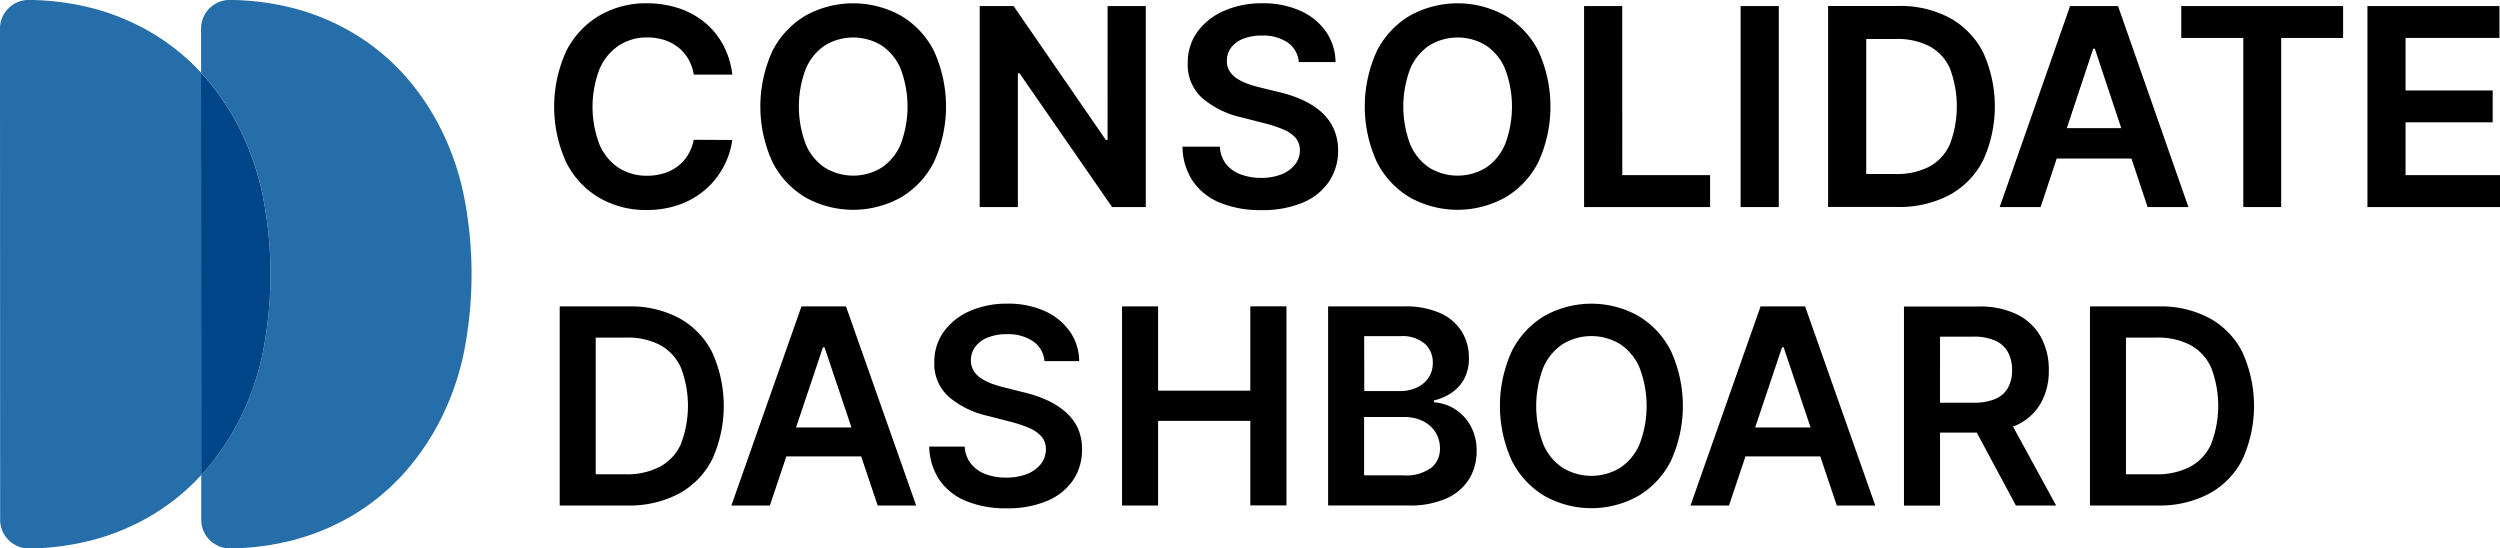 <svg xmlns="http://www.w3.org/2000/svg" width="119.298" height="26.173" viewBox="0 0 119.298 26.173">
  <g id="Group_2207" data-name="Group 2207" transform="translate(-49 -822)">
    <g id="Group_2203" data-name="Group 2203" transform="translate(49 822)">
      <path id="Path_4844" data-name="Path 4844" d="M254.03,388.863a12.89,12.89,0,0,0-1.142-3.225,11.728,11.728,0,0,0-1.806-2.586,10.478,10.478,0,0,0-2.369-1.9,11.016,11.016,0,0,0-2.724-1.137,12.606,12.606,0,0,0-3.059-.413h-.058a1.368,1.368,0,0,0-1.368,1.368v2.1a11.739,11.739,0,0,1,1.788,2.564,12.877,12.877,0,0,1,1.142,3.225,19.277,19.277,0,0,1,0,7.651,12.8,12.8,0,0,1-1.155,3.232,11.835,11.835,0,0,1-1.766,2.525v2.138h0a1.368,1.368,0,0,0,1.368,1.368l.07,0a12.469,12.469,0,0,0,3.02-.414,11.108,11.108,0,0,0,2.715-1.132,10.515,10.515,0,0,0,2.37-1.9,11.855,11.855,0,0,0,1.818-2.585,12.8,12.8,0,0,0,1.155-3.232,19.284,19.284,0,0,0,0-7.651Z" transform="translate(-231.91 -379.604)" fill="#256ea9"/>
      <path id="Path_4845" data-name="Path 4845" d="M215.821,383.052a10.478,10.478,0,0,0-2.369-1.9,11.017,11.017,0,0,0-2.724-1.137,12.593,12.593,0,0,0-3.059-.413h-.058a1.368,1.368,0,0,0-1.368,1.368l.008,23.437h0a1.368,1.368,0,0,0,1.368,1.368l.07,0a12.47,12.47,0,0,0,3.021-.414,11.1,11.1,0,0,0,2.715-1.132,10.511,10.511,0,0,0,2.37-1.9c.018-.019.034-.041.052-.06l-.007-19.2Z" transform="translate(-206.244 -379.604)" fill="#256ea9"/>
      <path id="Path_4846" data-name="Path 4846" d="M244.435,405.794a19.277,19.277,0,0,0,0-7.651,12.877,12.877,0,0,0-1.142-3.225,11.739,11.739,0,0,0-1.788-2.564l.007,19.2a11.833,11.833,0,0,0,1.766-2.525A12.8,12.8,0,0,0,244.435,405.794Z" transform="translate(-231.912 -388.884)" fill="#004588"/>
    </g>
    <g id="Group_1914" data-name="Group 1914" transform="translate(75.444 822.156)">
      <path id="Path_132" data-name="Path 132" d="M297.508,382.2a2.432,2.432,0,0,1,1.361-.384,2.62,2.62,0,0,1,.8.119,2.115,2.115,0,0,1,.665.349,1.954,1.954,0,0,1,.485.557,2.175,2.175,0,0,1,.263.749h1.841a4,4,0,0,0-.452-1.442,3.573,3.573,0,0,0-.892-1.07,3.866,3.866,0,0,0-1.241-.665,4.847,4.847,0,0,0-1.508-.227,4.379,4.379,0,0,0-2.253.588A4.119,4.119,0,0,0,295,382.461a6.4,6.4,0,0,0-.007,5.311,4.092,4.092,0,0,0,1.567,1.689,4.4,4.4,0,0,0,2.267.588,4.558,4.558,0,0,0,1.59-.263,3.9,3.9,0,0,0,1.236-.726,3.813,3.813,0,0,0,1.266-2.351l-1.841-.009a2.127,2.127,0,0,1-.279.731,1.976,1.976,0,0,1-.49.539,2.12,2.12,0,0,1-.663.332,2.7,2.7,0,0,1-.792.113,2.448,2.448,0,0,1-1.349-.374,2.505,2.505,0,0,1-.92-1.11,5.04,5.04,0,0,1,0-3.606A2.549,2.549,0,0,1,297.508,382.2Z" transform="translate(-294.42 -380.185)"/>
      <path id="Path_133" data-name="Path 133" d="M337.27,380.767a4.692,4.692,0,0,0-4.531,0,4.111,4.111,0,0,0-1.583,1.686,6.361,6.361,0,0,0,0,5.311,4.125,4.125,0,0,0,1.583,1.689,4.685,4.685,0,0,0,4.531,0,4.113,4.113,0,0,0,1.585-1.686,6.374,6.374,0,0,0,0-5.316A4.109,4.109,0,0,0,337.27,380.767Zm0,6.147a2.515,2.515,0,0,1-.913,1.115,2.6,2.6,0,0,1-2.7,0,2.512,2.512,0,0,1-.913-1.115,5.089,5.089,0,0,1,0-3.606,2.515,2.515,0,0,1,.913-1.115,2.6,2.6,0,0,1,2.7,0,2.516,2.516,0,0,1,.913,1.115A5.1,5.1,0,0,1,337.27,386.913Z" transform="translate(-320.736 -380.182)"/>
      <path id="Path_134" data-name="Path 134" d="M375.142,387.055h-.084l-4.4-6.387H369.04v9.591h1.822v-6.383h.079l4.417,6.383h1.607v-9.591h-1.822Z" transform="translate(-348.734 -380.535)"/>
      <path id="Path_135" data-name="Path 135" d="M411.168,385.32a3.746,3.746,0,0,0-.9-.553,6.107,6.107,0,0,0-1.078-.353l-.882-.216a5.117,5.117,0,0,1-.588-.173,2.536,2.536,0,0,1-.515-.251,1.159,1.159,0,0,1-.362-.36.89.89,0,0,1-.128-.5,1.009,1.009,0,0,1,.2-.616,1.314,1.314,0,0,1,.574-.424,2.364,2.364,0,0,1,.9-.155,2.077,2.077,0,0,1,1.227.332,1.245,1.245,0,0,1,.529.933H411.9a2.6,2.6,0,0,0-.459-1.457,2.946,2.946,0,0,0-1.22-.99,4.309,4.309,0,0,0-1.815-.358,4.438,4.438,0,0,0-1.822.358,3.066,3.066,0,0,0-1.273,1,2.479,2.479,0,0,0-.463,1.5,2.128,2.128,0,0,0,.69,1.665,4.342,4.342,0,0,0,1.885.923l1.078.276a6.378,6.378,0,0,1,.9.294,1.572,1.572,0,0,1,.588.4.908.908,0,0,1,.211.6,1.092,1.092,0,0,1-.239.686,1.534,1.534,0,0,1-.648.462,2.578,2.578,0,0,1-.962.167,2.714,2.714,0,0,1-.97-.164,1.607,1.607,0,0,1-.7-.49,1.451,1.451,0,0,1-.3-.834h-1.785a3.01,3.01,0,0,0,.5,1.653,2.9,2.9,0,0,0,1.3,1.024,5.054,5.054,0,0,0,1.959.349,4.943,4.943,0,0,0,1.976-.355,2.814,2.814,0,0,0,1.253-1,2.629,2.629,0,0,0,.438-1.494,2.472,2.472,0,0,0-.232-1.078A2.392,2.392,0,0,0,411.168,385.32Z" transform="translate(-374.613 -380.178)"/>
      <path id="Path_136" data-name="Path 136" d="M443.264,380.767a4.692,4.692,0,0,0-4.531,0,4.114,4.114,0,0,0-1.583,1.686,6.363,6.363,0,0,0,0,5.311,4.129,4.129,0,0,0,1.583,1.689,4.685,4.685,0,0,0,4.531,0,4.114,4.114,0,0,0,1.586-1.686,6.372,6.372,0,0,0,0-5.316A4.113,4.113,0,0,0,443.264,380.767Zm0,6.147a2.51,2.51,0,0,1-.913,1.115,2.6,2.6,0,0,1-2.7,0,2.511,2.511,0,0,1-.913-1.115,5.1,5.1,0,0,1,0-3.606,2.515,2.515,0,0,1,.913-1.115,2.6,2.6,0,0,1,2.7,0,2.512,2.512,0,0,1,.913,1.115A5.084,5.084,0,0,1,443.264,386.913Z" transform="translate(-397.888 -380.182)"/>
      <path id="Path_137" data-name="Path 137" d="M476.848,380.668h-1.821v9.591h6.014v-1.522h-4.191Z" transform="translate(-425.88 -380.535)"/>
      <rect id="Rectangle_231" data-name="Rectangle 231" width="1.822" height="9.592" transform="translate(56.616 0.133)"/>
      <path id="Path_138" data-name="Path 138" d="M523.63,381.222a5,5,0,0,0-2.465-.574h-3.348v9.591h3.292a5.126,5.126,0,0,0,2.508-.576,3.877,3.877,0,0,0,1.6-1.653,6.211,6.211,0,0,0,0-5.143A3.885,3.885,0,0,0,523.63,381.222Zm0,6.02a2.233,2.233,0,0,1-.979,1.071,3.378,3.378,0,0,1-1.623.354h-1.391v-6.444h1.423a3.33,3.33,0,0,1,1.6.349,2.226,2.226,0,0,1,.972,1.061,5.135,5.135,0,0,1,0,3.61Z" transform="translate(-457.026 -380.519)"/>
      <path id="Path_139" data-name="Path 139" d="M551.271,380.668l-3.358,9.591h1.953l.768-2.314H554.2l.77,2.314h1.948l-3.358-9.591Zm-.155,5.825,1.26-3.793h.075l1.262,3.793Z" transform="translate(-478.933 -380.535)"/>
      <path id="Path_140" data-name="Path 140" d="M579.752,382.19h2.96v8.069h1.808V382.19h2.955v-1.522h-7.723Z" transform="translate(-502.108 -380.535)"/>
      <path id="Path_141" data-name="Path 141" d="M614.2,388.733v-2.519h4.158v-1.522H614.2v-2.506h4.481v-1.522h-6.3v9.592h6.333v-1.522Z" transform="translate(-525.853 -380.532)"/>
    </g>
    <g id="Group_2204" data-name="Group 2204" transform="translate(75.709 836.492)">
      <path id="Path_4847" data-name="Path 4847" d="M301.111,433.907a4.919,4.919,0,0,0-2.433-.568h-3.284v9.5h3.219a5.05,5.05,0,0,0,2.479-.571,3.83,3.83,0,0,0,1.582-1.637,6.186,6.186,0,0,0,0-5.093A3.832,3.832,0,0,0,301.111,433.907Zm.072,5.988a2.3,2.3,0,0,1-1,1.09,3.4,3.4,0,0,1-1.656.364h-1.415v-6.522h1.466a3.31,3.31,0,0,1,1.616.36,2.3,2.3,0,0,1,.986,1.081,5.088,5.088,0,0,1,0,3.627Z" transform="translate(-295.394 -433.209)"/>
      <path id="Path_4848" data-name="Path 4848" d="M328.843,433.339l-3.344,9.5h1.837l.786-2.342h3.571l.787,2.342h1.837l-3.349-9.5Zm-.258,5.775,1.284-3.827h.074l1.285,3.827Z" transform="translate(-317.307 -433.209)"/>
      <path id="Path_4849" data-name="Path 4849" d="M366.617,437.963a3.7,3.7,0,0,0-.9-.538,6.2,6.2,0,0,0-1.037-.339l-.89-.223a5.646,5.646,0,0,1-.58-.172,2.572,2.572,0,0,1-.524-.253,1.183,1.183,0,0,1-.373-.369.947.947,0,0,1-.137-.515,1.071,1.071,0,0,1,.209-.635,1.365,1.365,0,0,1,.589-.441,2.371,2.371,0,0,1,.923-.162,2.115,2.115,0,0,1,1.245.339,1.269,1.269,0,0,1,.545.946h1.656a2.486,2.486,0,0,0-.45-1.422,2.918,2.918,0,0,0-1.2-.97,4.22,4.22,0,0,0-1.774-.35,4.361,4.361,0,0,0-1.786.35,3,3,0,0,0-1.245.981,2.439,2.439,0,0,0-.457,1.47,2.1,2.1,0,0,0,.68,1.635,4.314,4.314,0,0,0,1.853.916l1.081.278a6.03,6.03,0,0,1,.893.295,1.633,1.633,0,0,1,.6.408.916.916,0,0,1,.218.614,1.136,1.136,0,0,1-.246.712,1.569,1.569,0,0,1-.665.473,2.649,2.649,0,0,1-.986.169,2.748,2.748,0,0,1-.972-.162,1.618,1.618,0,0,1-.7-.491,1.441,1.441,0,0,1-.306-.826h-1.693a2.957,2.957,0,0,0,.494,1.6,2.852,2.852,0,0,0,1.271,1,4.931,4.931,0,0,0,1.922.343,4.809,4.809,0,0,0,1.946-.355,2.805,2.805,0,0,0,1.232-.988,2.565,2.565,0,0,0,.426-1.468,2.359,2.359,0,0,0-.232-1.076A2.4,2.4,0,0,0,366.617,437.963Z" transform="translate(-342.555 -432.861)"/>
      <path id="Path_4850" data-name="Path 4850" d="M400.121,437.36h-4.4v-4.021H394v9.5h1.721V438.8h4.4v4.035h1.725v-9.5h-1.725Z" transform="translate(-367.166 -433.209)"/>
      <path id="Path_4851" data-name="Path 4851" d="M436.168,438.225a2.088,2.088,0,0,0-.972-.308v-.093a2.535,2.535,0,0,0,.84-.367,1.865,1.865,0,0,0,.6-.666,2.049,2.049,0,0,0,.223-.99,2.367,2.367,0,0,0-.341-1.262,2.319,2.319,0,0,0-1.025-.879,4.022,4.022,0,0,0-1.714-.322H430.14v9.5h3.845a4.246,4.246,0,0,0,1.809-.339,2.424,2.424,0,0,0,1.076-.925,2.5,2.5,0,0,0,.357-1.324,2.413,2.413,0,0,0-.3-1.234A2.184,2.184,0,0,0,436.168,438.225Zm-4.307-3.467h1.74a1.64,1.64,0,0,1,1.148.357,1.183,1.183,0,0,1,.387.909,1.253,1.253,0,0,1-.206.721,1.344,1.344,0,0,1-.564.469,1.891,1.891,0,0,1-.8.165h-1.7Zm3.2,6.282a2.052,2.052,0,0,1-1.352.36h-1.851v-2.783h1.9a1.992,1.992,0,0,1,.918.2,1.457,1.457,0,0,1,.594.538,1.435,1.435,0,0,1,.208.763A1.168,1.168,0,0,1,435.064,441.041Z" transform="translate(-393.473 -433.209)"/>
      <path id="Path_4852" data-name="Path 4852" d="M466.874,433.441a4.59,4.59,0,0,0-4.467,0,4.092,4.092,0,0,0-1.559,1.672,6.3,6.3,0,0,0,0,5.25,4.107,4.107,0,0,0,1.559,1.675,4.584,4.584,0,0,0,4.467,0,4.09,4.09,0,0,0,1.558-1.672,6.311,6.311,0,0,0,0-5.255A4.089,4.089,0,0,0,466.874,433.441Zm.065,6.125a2.54,2.54,0,0,1-.93,1.127,2.636,2.636,0,0,1-2.736,0,2.538,2.538,0,0,1-.93-1.127,5.12,5.12,0,0,1,0-3.65,2.541,2.541,0,0,1,.93-1.127,2.638,2.638,0,0,1,2.736,0,2.543,2.543,0,0,1,.93,1.127,5.12,5.12,0,0,1,0,3.65Z" transform="translate(-415.409 -432.861)"/>
      <path id="Path_4853" data-name="Path 4853" d="M497.033,433.339l-3.344,9.5h1.837l.786-2.342h3.571l.787,2.342h1.837l-3.349-9.5Zm-.258,5.775,1.284-3.827h.074l1.286,3.827Z" transform="translate(-439.729 -433.209)"/>
      <path id="Path_4854" data-name="Path 4854" d="M536.511,439a2.569,2.569,0,0,0,1.139-1.034,3.115,3.115,0,0,0,.387-1.584,3.212,3.212,0,0,0-.383-1.594,2.624,2.624,0,0,0-1.127-1.065,4.017,4.017,0,0,0-1.839-.38h-3.562v9.5h1.721V439.36H534.6l1.867,3.479h1.92l-2.059-3.769C536.388,439.045,536.453,439.024,536.511,439Zm-3.665-4.219h1.577a2.533,2.533,0,0,1,1.053.188,1.285,1.285,0,0,1,.608.547,1.76,1.76,0,0,1,.2.865,1.7,1.7,0,0,1-.2.851,1.243,1.243,0,0,1-.605.524,2.631,2.631,0,0,1-1.048.179h-1.586Z" transform="translate(-466.979 -433.209)"/>
      <path id="Path_4855" data-name="Path 4855" d="M571.027,435.538a3.828,3.828,0,0,0-1.565-1.631,4.918,4.918,0,0,0-2.433-.568h-3.284v9.5h3.219a5.052,5.052,0,0,0,2.479-.571,3.833,3.833,0,0,0,1.582-1.637,6.186,6.186,0,0,0,0-5.093Zm-1.493,4.357a2.3,2.3,0,0,1-1,1.09,3.4,3.4,0,0,1-1.656.364h-1.415v-6.522h1.466a3.31,3.31,0,0,1,1.616.36,2.294,2.294,0,0,1,.986,1.081,5.088,5.088,0,0,1,0,3.627Z" transform="translate(-490.722 -433.209)"/>
    </g>
  </g>
</svg>
